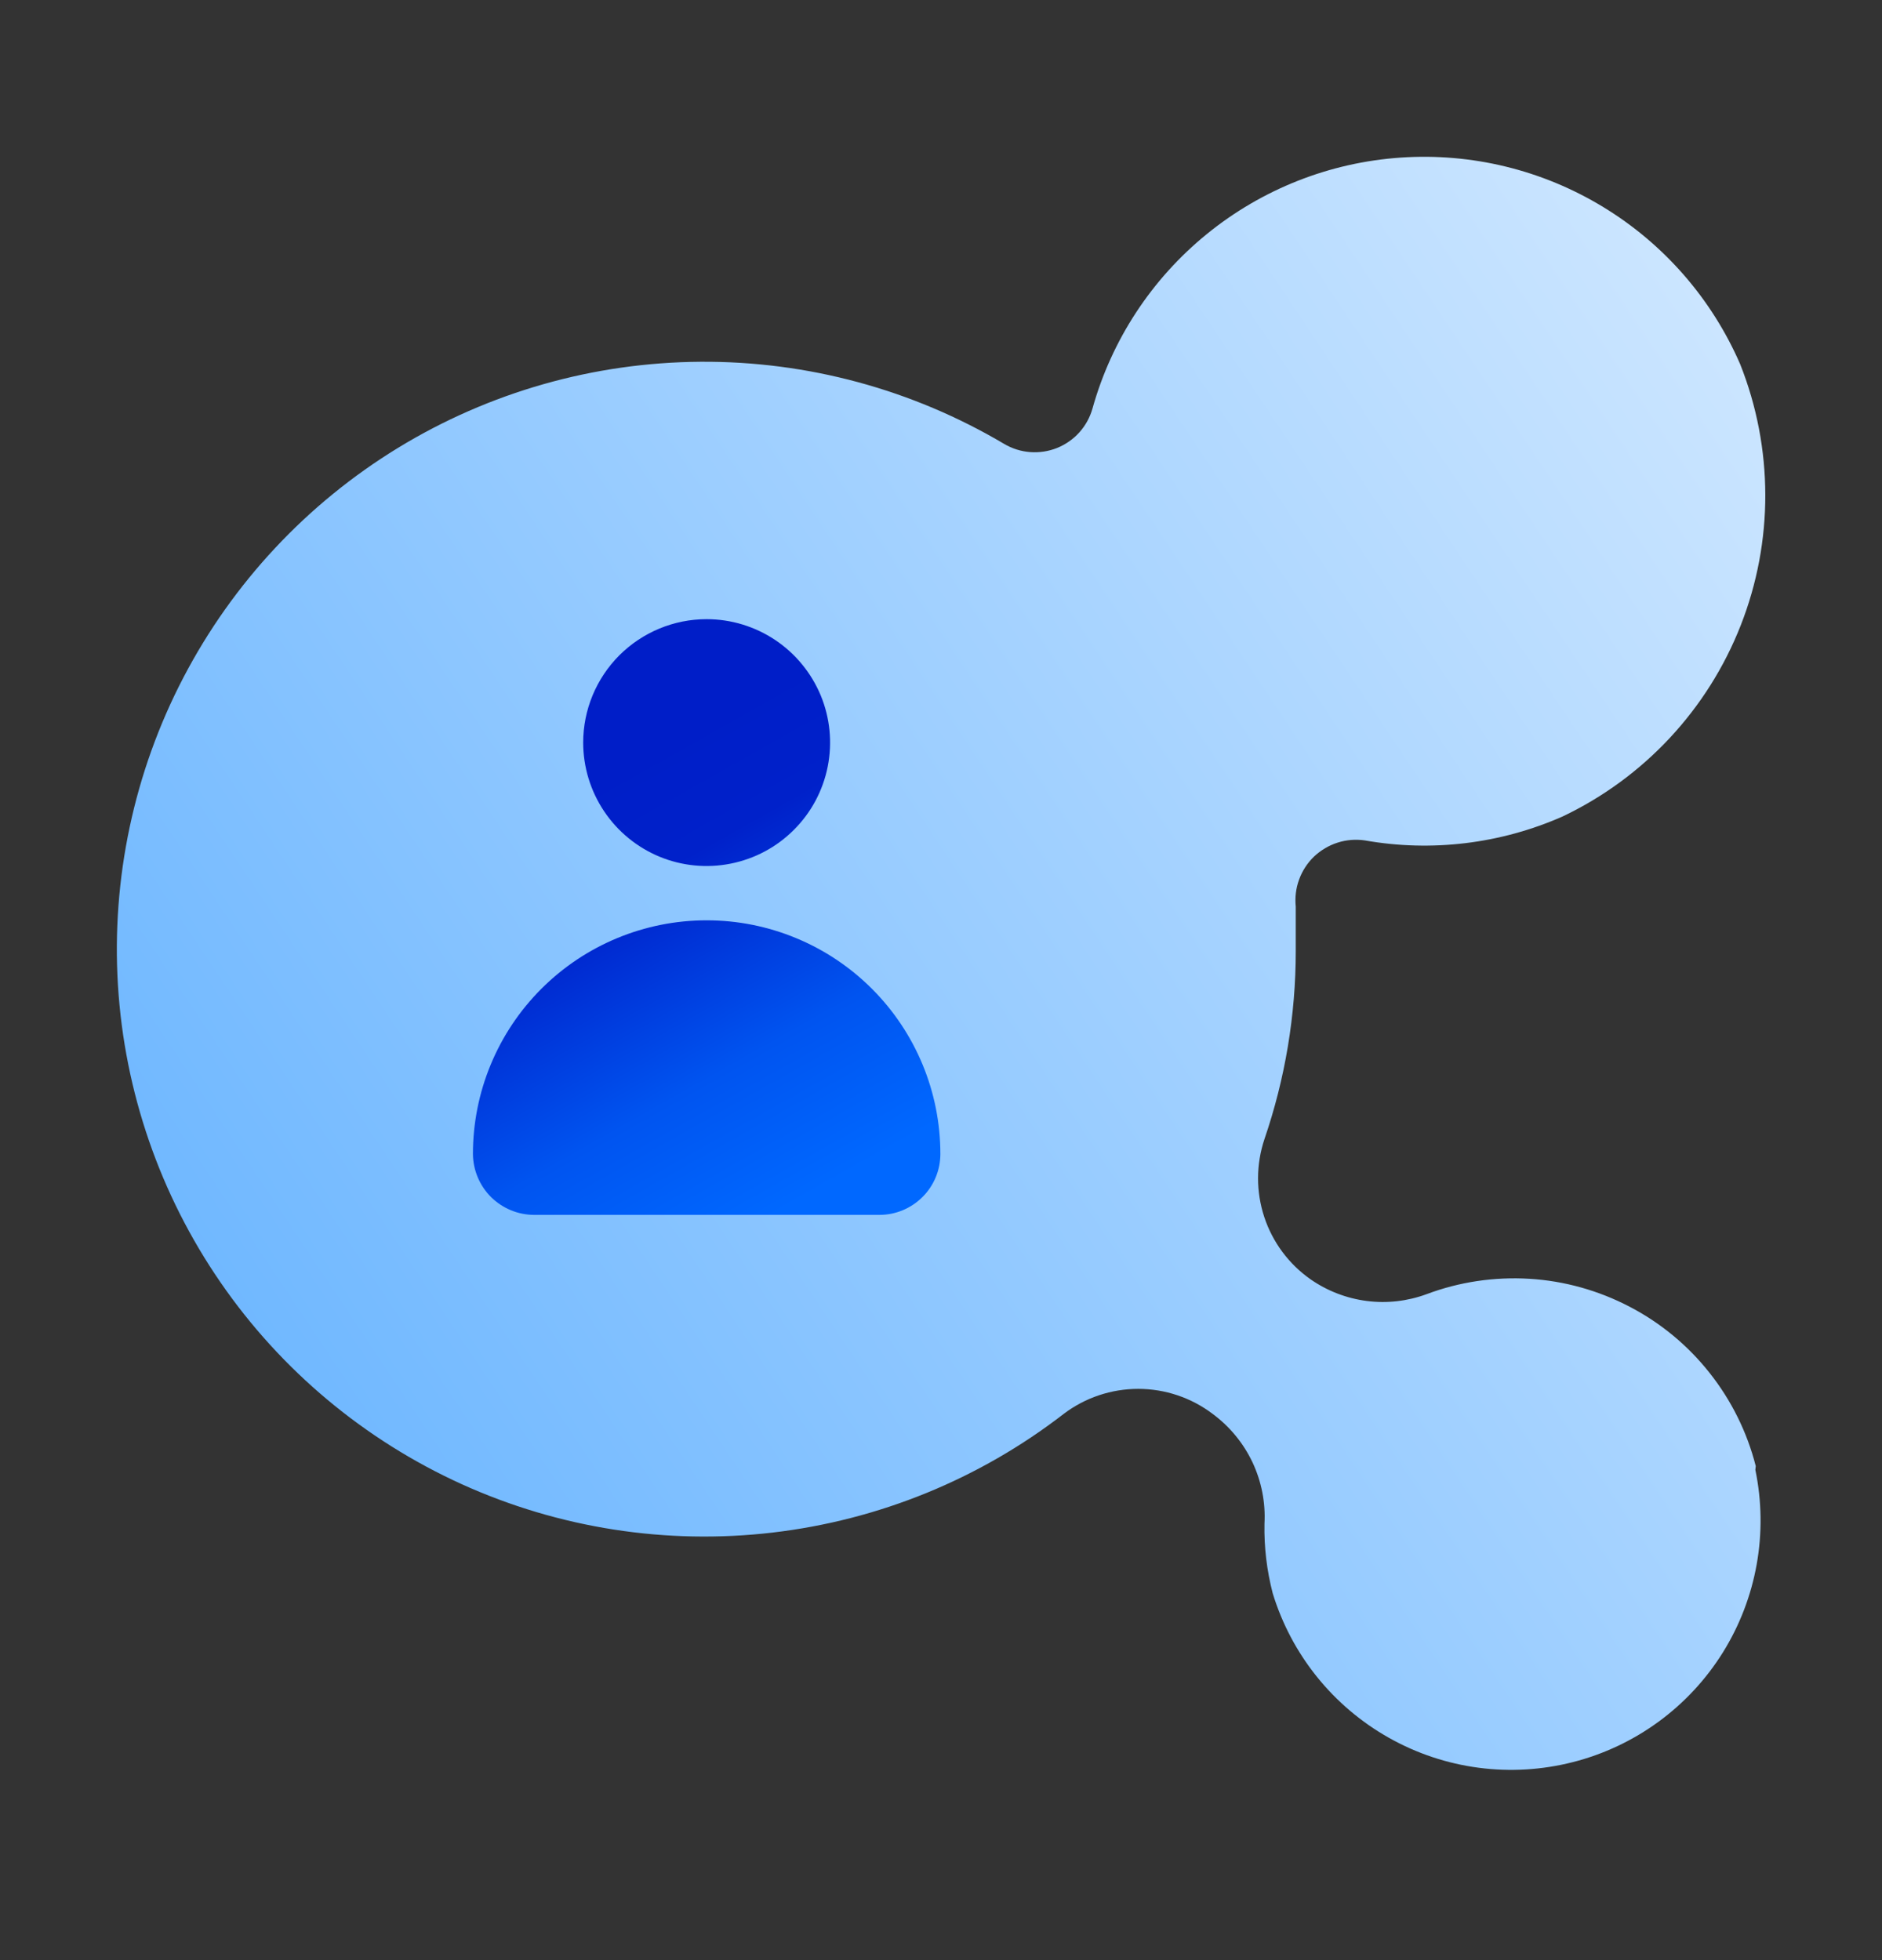 <svg width="24" height="25" viewBox="0 0 24 25" fill="none" xmlns="http://www.w3.org/2000/svg">
<rect x="0" y="0" width="24" height="25" fill="#333333" stroke="none"/>
<path d="M22.39 18.699C22.28 18.266 22.079 17.861 21.802 17.511C21.525 17.16 21.177 16.872 20.781 16.666C20.385 16.459 19.95 16.337 19.504 16.31C19.058 16.283 18.611 16.349 18.193 16.506C17.949 16.596 17.687 16.626 17.43 16.593C17.172 16.56 16.926 16.465 16.713 16.317C16.435 16.122 16.228 15.843 16.122 15.521C16.016 15.198 16.017 14.85 16.125 14.528C16.389 13.757 16.524 12.946 16.524 12.131C16.524 11.942 16.524 11.753 16.524 11.564C16.512 11.447 16.526 11.328 16.567 11.217C16.607 11.107 16.672 11.007 16.757 10.925C16.843 10.844 16.945 10.783 17.058 10.747C17.17 10.711 17.289 10.702 17.406 10.719C18.257 10.869 19.133 10.763 19.924 10.415C20.964 9.921 21.777 9.049 22.198 7.977C22.619 6.905 22.616 5.714 22.191 4.644C21.829 3.811 21.219 3.111 20.444 2.64C19.669 2.168 18.767 1.948 17.861 2.01C16.956 2.072 16.092 2.413 15.389 2.986C14.685 3.559 14.176 4.336 13.932 5.21C13.9 5.323 13.843 5.427 13.764 5.515C13.686 5.602 13.588 5.67 13.479 5.714C13.37 5.757 13.253 5.775 13.136 5.766C13.019 5.757 12.905 5.721 12.804 5.661C11.633 4.967 10.295 4.605 8.933 4.614C7.572 4.623 6.238 5.002 5.076 5.712C3.914 6.422 2.968 7.435 2.338 8.643C1.709 9.85 1.421 11.207 1.504 12.566C1.588 13.925 2.04 15.235 2.813 16.357C3.585 17.478 4.649 18.367 5.889 18.93C7.129 19.492 8.499 19.705 9.851 19.547C11.204 19.389 12.488 18.866 13.565 18.033C13.838 17.826 14.172 17.714 14.515 17.714C14.857 17.714 15.191 17.826 15.464 18.033C15.682 18.194 15.856 18.406 15.972 18.65C16.087 18.895 16.14 19.164 16.125 19.434C16.119 19.733 16.155 20.031 16.23 20.321C16.469 21.104 17 21.764 17.713 22.165C18.426 22.567 19.267 22.677 20.06 22.474C20.852 22.272 21.537 21.771 21.97 21.077C22.403 20.382 22.551 19.548 22.385 18.747L22.39 18.699Z" fill="url(#paint0_linear_8271_67329)"/>
<path d="M9.011 7.897C9.323 7.897 9.627 7.99 9.886 8.163C10.145 8.336 10.346 8.582 10.466 8.869C10.585 9.157 10.616 9.473 10.555 9.779C10.494 10.084 10.345 10.364 10.124 10.584C9.904 10.805 9.624 10.954 9.318 11.015C9.013 11.076 8.697 11.045 8.409 10.926C8.121 10.806 7.876 10.605 7.703 10.346C7.53 10.087 7.437 9.783 7.437 9.471C7.437 9.054 7.603 8.654 7.898 8.358C8.194 8.063 8.594 7.897 9.011 7.897ZM11.215 15.495H6.813C6.607 15.495 6.409 15.413 6.262 15.268C6.116 15.122 6.033 14.925 6.031 14.718C6.031 13.928 6.345 13.17 6.904 12.611C7.463 12.052 8.221 11.738 9.011 11.738C9.802 11.738 10.56 12.052 11.119 12.611C11.678 13.17 11.992 13.928 11.992 14.718C11.992 14.924 11.91 15.122 11.764 15.267C11.618 15.413 11.421 15.495 11.215 15.495Z" fill="url(#paint1_linear_8271_67329)"/>
<defs>
<linearGradient id="paint0_linear_8271_67329" x1="27.942" y1="-10.272" x2="-2.25" y2="9.886" gradientUnits="userSpaceOnUse">
<stop stop-color="white"/>
<stop offset="1" stop-color="#6EB7FF"/>
</linearGradient>
<linearGradient id="paint1_linear_8271_67329" x1="9.644" y1="15.626" x2="6.703" y2="10.409" gradientUnits="userSpaceOnUse">
<stop stop-color="#0068FF"/>
<stop offset="0.32" stop-color="#0054F0"/>
<stop offset="0.757" stop-color="#0021CA"/>
<stop offset="1" stop-color="#001EC8"/>
</linearGradient>
</defs>
</svg>
